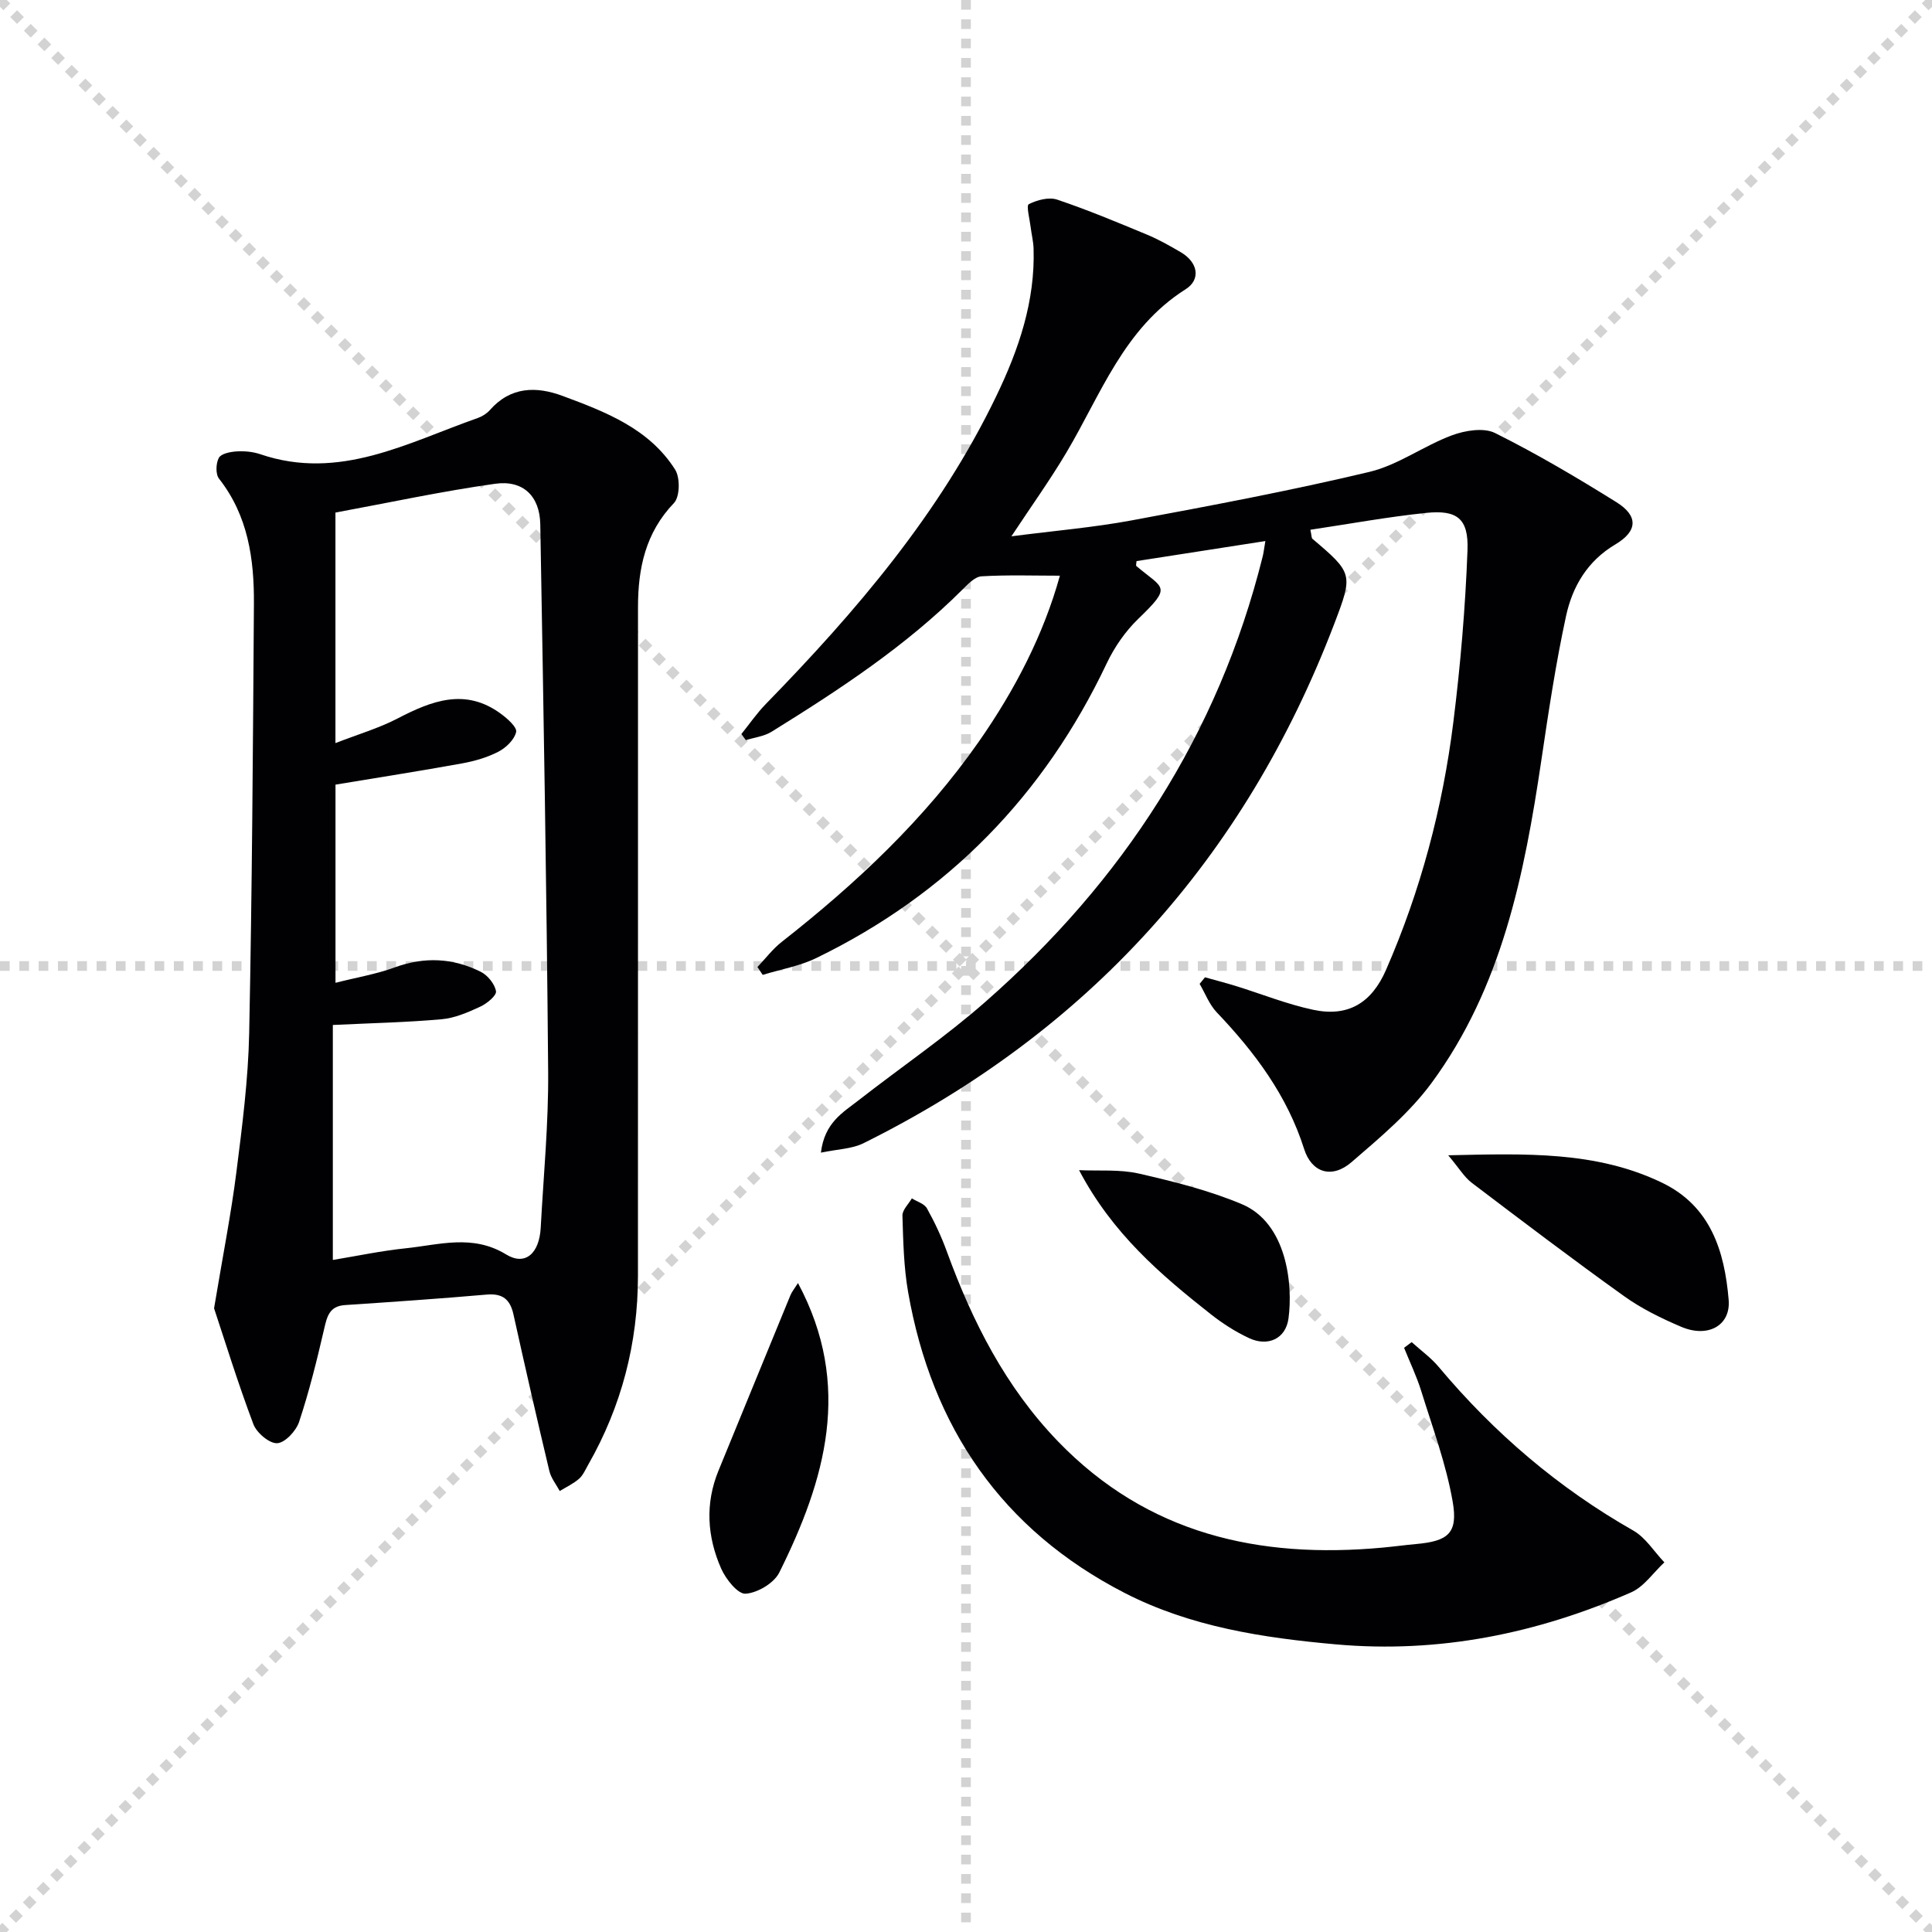<svg enable-background="new 0 0 400 400" viewBox="0 0 400 400" xmlns="http://www.w3.org/2000/svg"><g stroke="lightgray" stroke-dasharray="1,1" stroke-width="1" transform="scale(2, 2)"><line x1="0" y1="0" x2="200" y2="200"></line><line x1="200" y1="0" x2="0" y2="200"></line><line x1="100" y1="0" x2="100" y2="200"></line><line x1="0" y1="100" x2="200" y2="100"></line></g><g fill="#010104"><path d="m209.4 111.04c8.93-1.16 16.99-1.83 24.9-3.3 16.46-3.06 32.94-6.16 49.22-10.04 5.95-1.42 11.25-5.4 17.08-7.57 2.72-1.01 6.59-1.65 8.95-.47 8.61 4.29 16.93 9.21 25.11 14.31 4.57 2.85 4.42 6-.24 8.76-5.77 3.42-8.86 8.72-10.18 14.78-2.14 9.87-3.64 19.89-5.12 29.89-3.51 23.67-8.18 47.02-22.71 66.79-4.56 6.2-10.7 11.34-16.59 16.42-4.06 3.51-8.25 2.2-9.81-2.71-3.52-11.09-10.21-20.03-18.1-28.31-1.54-1.62-2.38-3.91-3.54-5.89.37-.45.74-.91 1.11-1.36 2.11.59 4.23 1.14 6.32 1.78 5.37 1.66 10.63 3.79 16.1 4.95 7.21 1.53 12.07-1.41 15.06-8.26 7.16-16.39 11.72-33.54 13.93-51.23 1.48-11.82 2.49-23.74 2.94-35.64.25-6.58-2.14-8.41-8.56-7.75-8 .83-15.94 2.29-23.97 3.49.27 1.27.23 1.71.42 1.87 8.42 7.12 8.43 7.37 4.52 17.62-18.52 48.51-50.94 84.43-97.46 107.52-2.4 1.19-5.37 1.23-8.82 1.95.75-6.21 4.54-8.29 7.7-10.76 8.78-6.86 18.05-13.16 26.4-20.5 28.35-24.89 48.16-55.25 57.36-92.14.2-.79.28-1.6.56-3.22-9.17 1.43-17.93 2.79-26.67 4.15-.03.45-.17.9-.04 1.02 5.63 4.78 7.53 4.06.38 10.95-2.66 2.57-4.92 5.84-6.51 9.19-12.96 27.34-32.89 47.77-60.09 61-3.46 1.69-7.42 2.36-11.14 3.51-.36-.54-.72-1.09-1.09-1.63 1.67-1.75 3.15-3.73 5.04-5.21 15.4-12.08 29.56-25.36 40.83-41.5 7.47-10.7 13.38-22.15 16.75-34.31-5.44 0-10.84-.19-16.22.13-1.37.08-2.81 1.6-3.94 2.73-11.76 11.74-25.54 20.77-39.55 29.46-1.54.95-3.53 1.17-5.31 1.73-.31-.42-.62-.84-.93-1.26 1.69-2.1 3.23-4.35 5.11-6.27 18.66-19.15 35.93-39.33 47.65-63.66 4.66-9.66 8.09-19.67 7.74-30.61-.05-1.47-.42-2.92-.6-4.39-.2-1.66-.94-4.49-.4-4.77 1.71-.87 4.16-1.53 5.88-.95 6.28 2.11 12.42 4.68 18.54 7.22 2.44 1.01 4.77 2.33 7.06 3.67 3.6 2.11 4.18 5.67.98 7.68-12.79 8.1-17.52 21.77-24.67 33.8-3.36 5.66-7.21 11.03-11.38 17.34z"/><path d="m44.32 270.87c1.86-11.15 3.54-19.63 4.62-28.18 1.21-9.55 2.45-19.17 2.65-28.77.6-29.63.78-59.27.98-88.9.06-9.25-1.19-18.23-7.22-25.91-.74-.94-.66-3.18-.04-4.32.48-.88 2.38-1.25 3.68-1.33 1.63-.1 3.39.06 4.93.59 16.36 5.56 30.45-2.4 45.01-7.51.91-.32 1.85-.92 2.49-1.64 4.29-4.87 9.59-4.96 15.06-2.93 8.91 3.31 17.92 6.76 23.3 15.26 1.06 1.67.99 5.62-.24 6.91-5.91 6.16-7.45 13.54-7.45 21.57-.01 46.16.01 92.32-.01 138.47-.01 13.92-3.39 26.97-10.3 39.08-.58 1.01-1.06 2.18-1.9 2.91-1.17 1.02-2.64 1.7-3.99 2.53-.74-1.37-1.8-2.67-2.15-4.14-2.57-10.78-5.04-21.59-7.43-32.41-.69-3.12-2.25-4.41-5.55-4.12-9.76.85-19.54 1.52-29.32 2.17-3.29.22-3.74 2.41-4.35 5.03-1.49 6.44-3.08 12.87-5.16 19.14-.62 1.88-2.9 4.34-4.54 4.43-1.61.09-4.26-2.15-4.93-3.94-3.24-8.6-5.95-17.4-8.14-23.99zm24.59-10.01c4.93-.81 9.96-1.88 15.05-2.41 6.96-.72 13.89-2.98 20.83 1.27 3.95 2.42 6.87-.19 7.16-5.54.58-10.78 1.63-21.57 1.54-32.35-.31-37.76-.97-75.52-1.63-113.27-.1-5.83-3.54-9.22-9.36-8.4-11.1 1.56-22.08 3.94-33.05 5.96v47.73c4.71-1.83 8.98-3.08 12.85-5.09 7.08-3.68 14.04-6.4 21.4-.98 1.35.99 3.38 2.78 3.16 3.77-.35 1.58-2.09 3.26-3.67 4.08-2.32 1.2-4.97 1.96-7.56 2.43-8.61 1.56-17.25 2.91-26.17 4.39v41.03c4.44-1.13 8.47-1.8 12.23-3.18 6.17-2.27 12.11-1.97 17.86.91 1.43.72 2.89 2.52 3.14 4.02.15.88-1.88 2.55-3.24 3.18-2.54 1.17-5.26 2.37-7.99 2.61-7.2.65-14.45.8-22.55 1.19z"/><path d="m292.27 277.87c1.88 1.71 4 3.22 5.61 5.15 11.45 13.66 24.75 25.04 40.28 33.87 2.56 1.46 4.3 4.35 6.43 6.58-2.28 2.11-4.2 5.03-6.88 6.21-19.46 8.53-39.75 12.67-61.11 10.77-15.14-1.35-30.11-3.64-43.74-10.64-25.43-13.07-39.95-34.33-44.84-62.27-.91-5.2-1.02-10.55-1.18-15.85-.04-1.17 1.26-2.39 1.95-3.58 1.07.68 2.59 1.1 3.13 2.08 1.6 2.87 3.01 5.88 4.13 8.97 5.29 14.5 12.15 28.03 23.01 39.28 18.53 19.18 41.6 24.33 67.15 21.98 2.32-.21 4.62-.53 6.94-.74 6.64-.59 8.76-2.21 7.61-8.79-1.35-7.76-4.15-15.29-6.5-22.86-.95-3.07-2.36-5.99-3.56-8.98.52-.4 1.04-.79 1.57-1.18z"/><path d="m299.84 239.19c16.11-.36 30.64-.88 44.25 5.67 10.09 4.86 12.96 14.17 13.81 24.26.45 5.32-4.28 7.95-9.85 5.57-4.1-1.75-8.2-3.75-11.81-6.34-10.66-7.63-21.11-15.56-31.55-23.48-1.52-1.16-2.55-2.94-4.85-5.68z"/><path d="m165.21 265.64c11.38 21.22 5.65 40.8-3.87 59.94-1.09 2.19-4.51 4.22-6.98 4.38-1.6.11-4.09-3.02-5.05-5.2-2.9-6.58-3.36-13.44-.55-20.29 4.97-12.11 9.92-24.23 14.9-36.33.3-.72.83-1.35 1.55-2.5z"/><path d="m223.41 242.27c4.14.19 8.42-.2 12.4.71 7.21 1.65 14.49 3.47 21.28 6.32 9.36 3.93 10.62 16.65 9.68 23.67-.57 4.23-4.28 5.9-8.2 4.06-2.82-1.32-5.51-3.06-7.96-4.99-10.32-8.14-20.3-16.65-27.2-29.77z"/></g></svg>